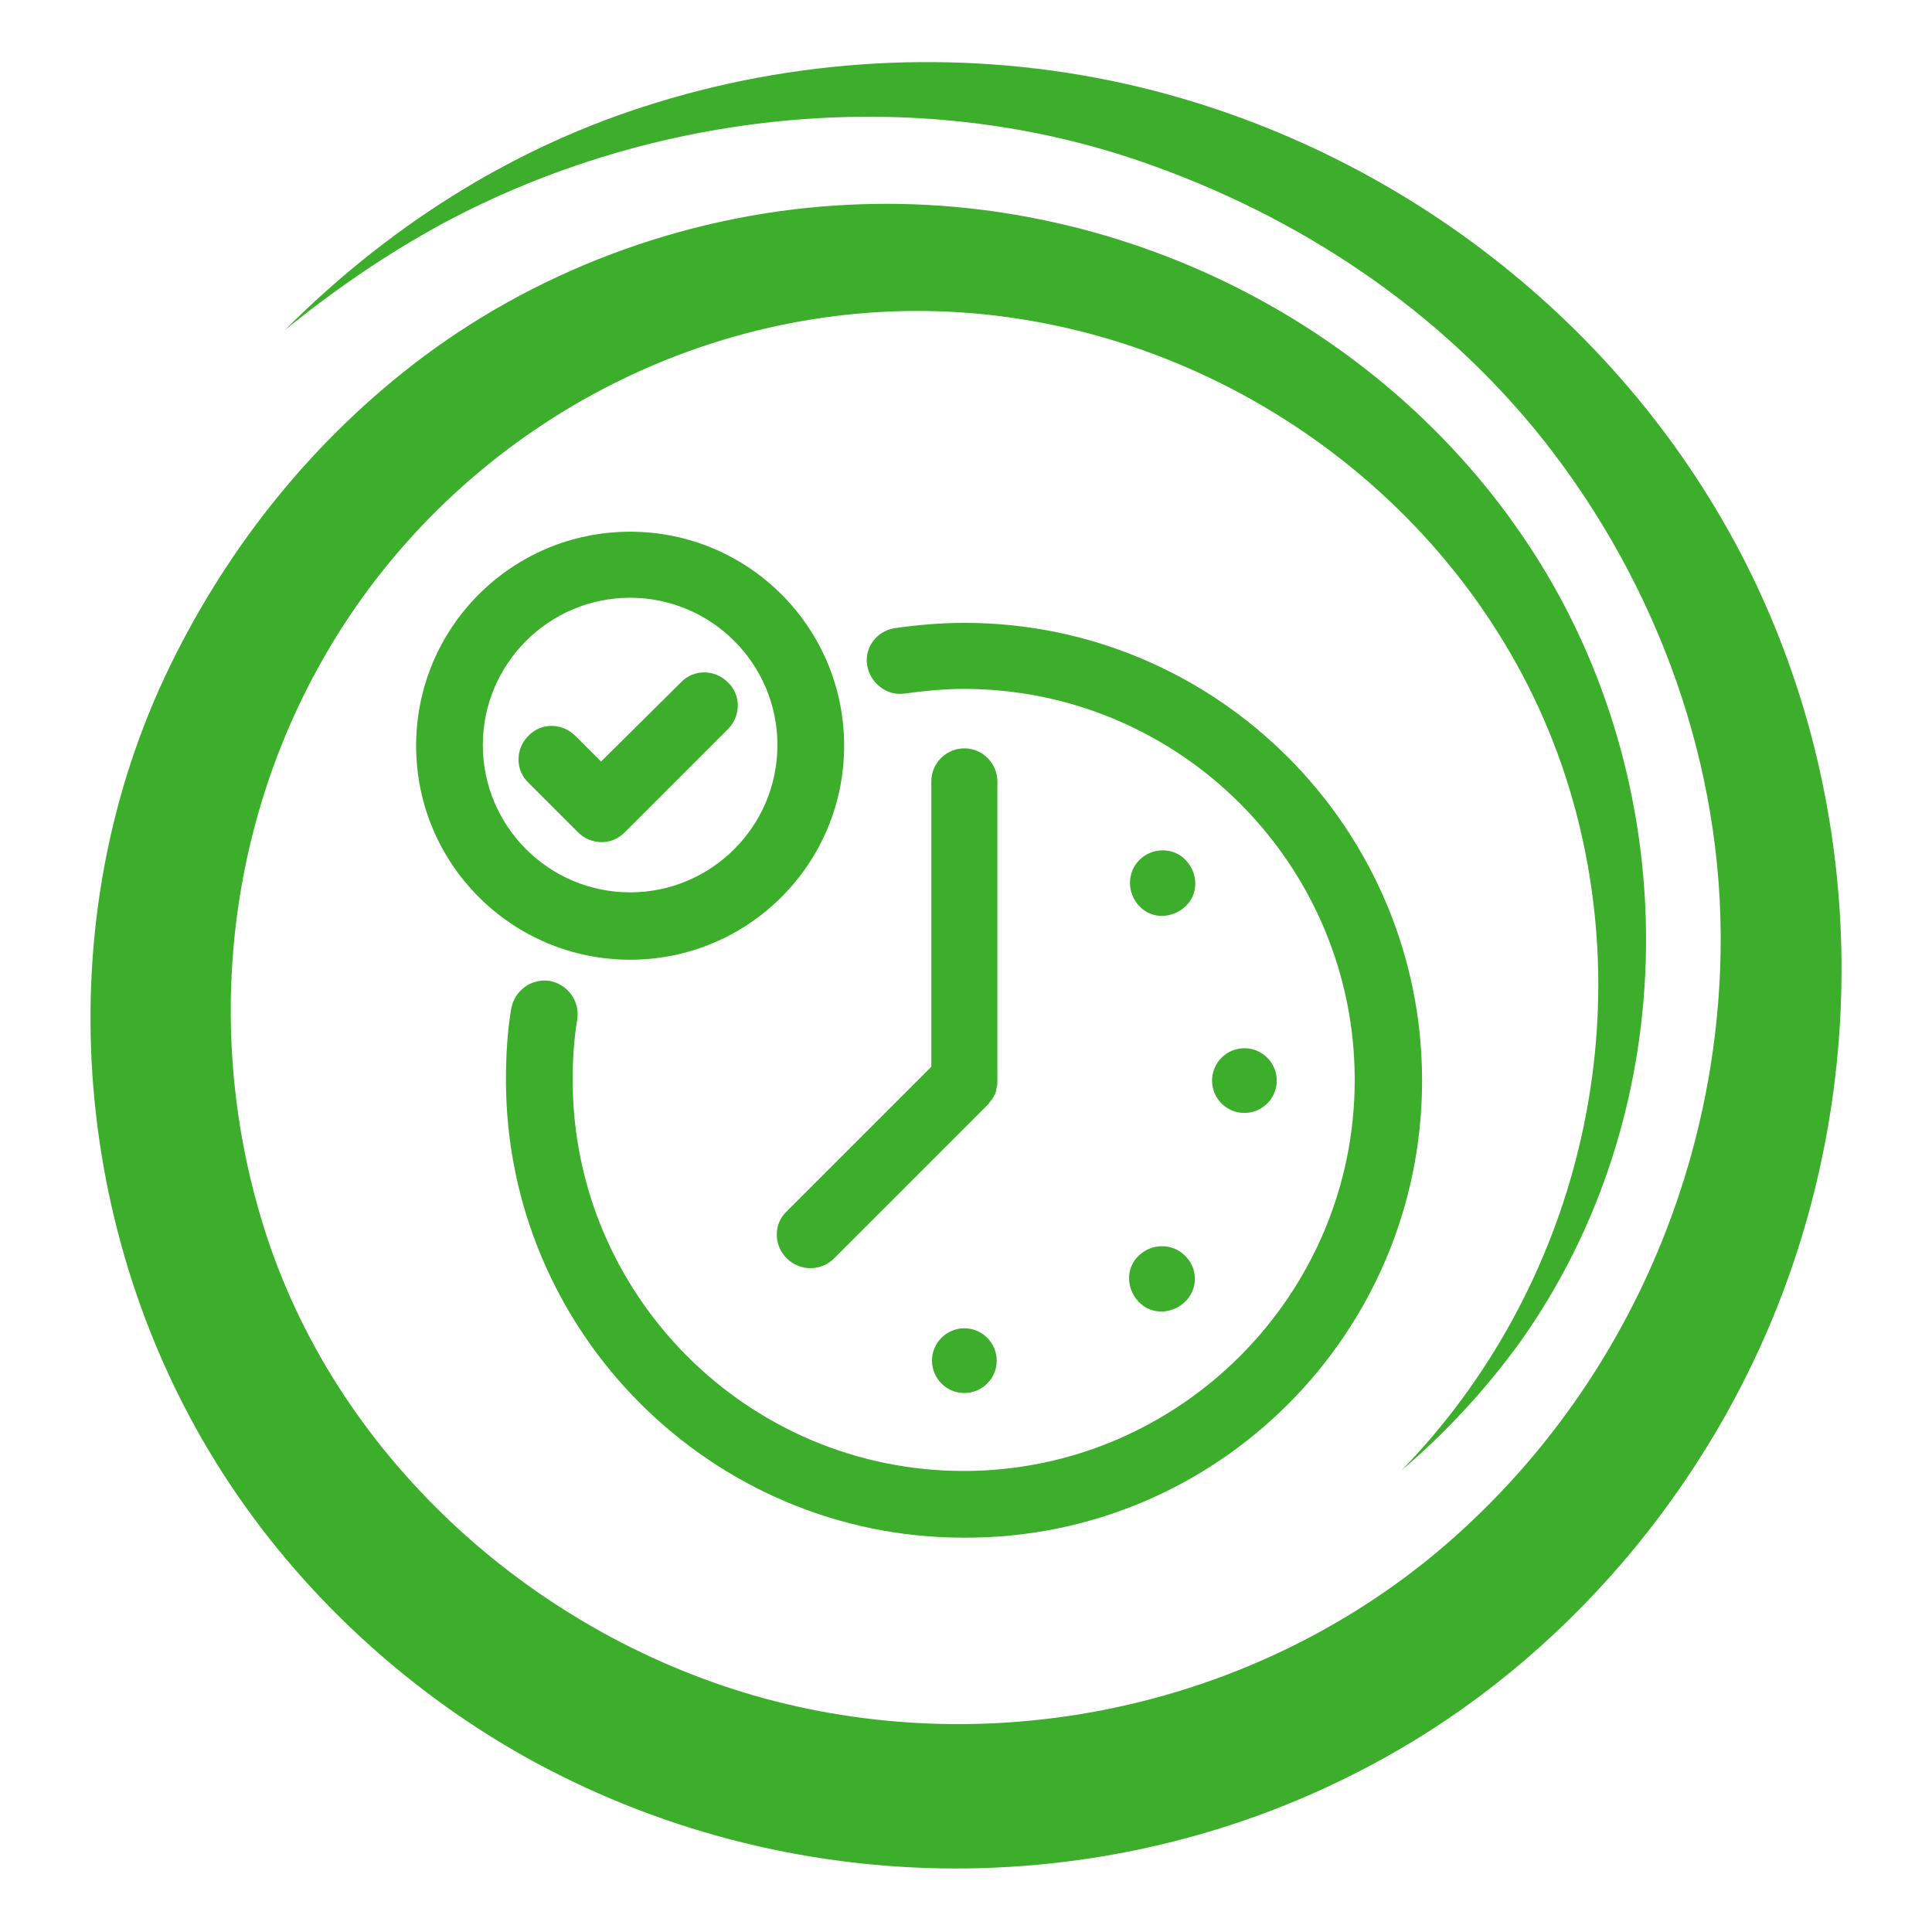 <?xml version="1.0" encoding="UTF-8"?> <svg xmlns="http://www.w3.org/2000/svg" xmlns:xlink="http://www.w3.org/1999/xlink" version="1.1" id="Layer_1" x="0px" y="0px" viewBox="0 0 292.5 292.5" style="enable-background:new 0 0 292.5 292.5;" xml:space="preserve"> <style type="text/css"> .st0{fill:#3DAE2B;} </style> <path class="st0" d="M212.2,222.6C239,195,248.9,154.1,237,117.5c-12.5-38.3-48.1-65.8-87.9-69.9c-38-3.9-75.3,14.3-96.4,46 c-18.6,28-22.7,63.4-11.8,95.1c11.8,34,42,60.1,76.6,68.9c34.7,8.8,72.3,0.4,99.8-22.4c27.1-22.6,42.7-56.3,43.2-91.4 c0.4-27.9-9.5-55.1-26.6-76.9c-15.8-20-37.4-34.3-61.3-42.5C138.3,12.6,99,16.7,67.1,33.8c-8.5,4.6-16.5,10.1-24,16.2 c15.3-15.3,33.5-27.1,54.2-33.8c22.7-7.4,47.4-8.8,70.8-4c39.8,8.2,75.1,34,94.5,69.8c18.3,33.8,21.1,74.5,8.4,110.7 c-10.5,30-31.9,56.4-59.4,72.3c-40.2,23.3-90.1,23.8-130.8,1.7c-18.9-10.3-35.5-25.6-47.1-43.7c-23.1-36-26.8-83.6-7.9-122.3 c9-18.4,21.9-34.4,38.3-46.7c18.5-13.8,41.3-21.9,64.4-23c42.1-2.1,83.7,19.2,105.5,55.6c21.3,35.7,20.4,82.4-3.8,116.5 C225,210.3,218.9,216.9,212.2,222.6z"></path> <path class="st0" d="M95.4,145.3c-17.9,0-32.4-14.5-32.4-32.4s14.5-32.4,32.4-32.4s32.4,14.5,32.4,32.4S113.3,145.3,95.4,145.3z M95.4,90.5c-12.3,0-22.3,10-22.3,22.3s10,22.3,22.3,22.3s22.3-10,22.3-22.3S107.7,90.5,95.4,90.5z M94.6,126l15.6-15.6 c2-2,2-5.2,0-7.1c-2-2-5.2-2-7.1,0L91,115.3l-3.9-3.9c-2-2-5.2-2-7.1,0c-2,2-2,5.2,0,7.1l7.5,7.5c1,1,2.3,1.5,3.6,1.5 S93.6,127,94.6,126z"></path> <path class="st0" d="M150.4,166.1c-0.1,0.1-0.1,0.2-0.2,0.3c-0.2,0.3-0.4,0.5-0.6,0.8l-23.3,23.3c-1,1-2.3,1.5-3.6,1.5 c-1.3,0-2.6-0.5-3.6-1.5c-2-2-2-5.2,0-7.1l21.9-21.9v-43.2c0-2.8,2.3-5,5-5c2.8,0,5,2.3,5,5v45.3c0,0,0,0.1,0,0.1 c0,0.3,0,0.6-0.1,0.9c0,0.2-0.1,0.3-0.1,0.5c0,0.2-0.1,0.3-0.1,0.5C150.6,165.7,150.5,165.9,150.4,166.1z M188.4,158.7 c-2.7,0-4.9,2.2-4.9,4.9c0,2.7,2.2,4.9,4.9,4.9c2.7,0,4.9-2.2,4.9-4.9C193.3,160.9,191.1,158.7,188.4,158.7z M179.4,190.1 c-1.9-1.9-5-1.9-7,0s-1.9,5,0,7s5,1.9,7,0S181.4,192,179.4,190.1z M150.9,206c0-2.7-2.2-4.9-4.9-4.9c-2.7,0-4.9,2.2-4.9,4.9 s2.2,4.9,4.9,4.9C148.7,210.9,150.9,208.7,150.9,206z M172.5,130.2c-1.9,1.9-1.9,5,0,7s5,1.9,7,0s1.9-5,0-7S174.4,128.3,172.5,130.2 z M215.3,163.6c0-38.2-31.1-69.3-69.3-69.3c-3.5,0-7,0.3-10.5,0.8c-2.8,0.4-4.7,3-4.2,5.7s3,4.6,5.7,4.2c2.9-0.4,5.9-0.7,8.9-0.7 c32.7,0,59.2,26.6,59.2,59.2s-26.6,59.2-59.2,59.2c-32.7,0-59.2-26.6-59.2-59.2c0-3.1,0.2-6.2,0.7-9.2c0.4-2.8-1.5-5.3-4.2-5.8 c-2.8-0.4-5.3,1.5-5.8,4.2c-0.6,3.5-0.8,7.2-0.8,10.8c0,38.2,31.1,69.3,69.3,69.3C184.2,233,215.3,201.9,215.3,163.6z"></path> </svg> 